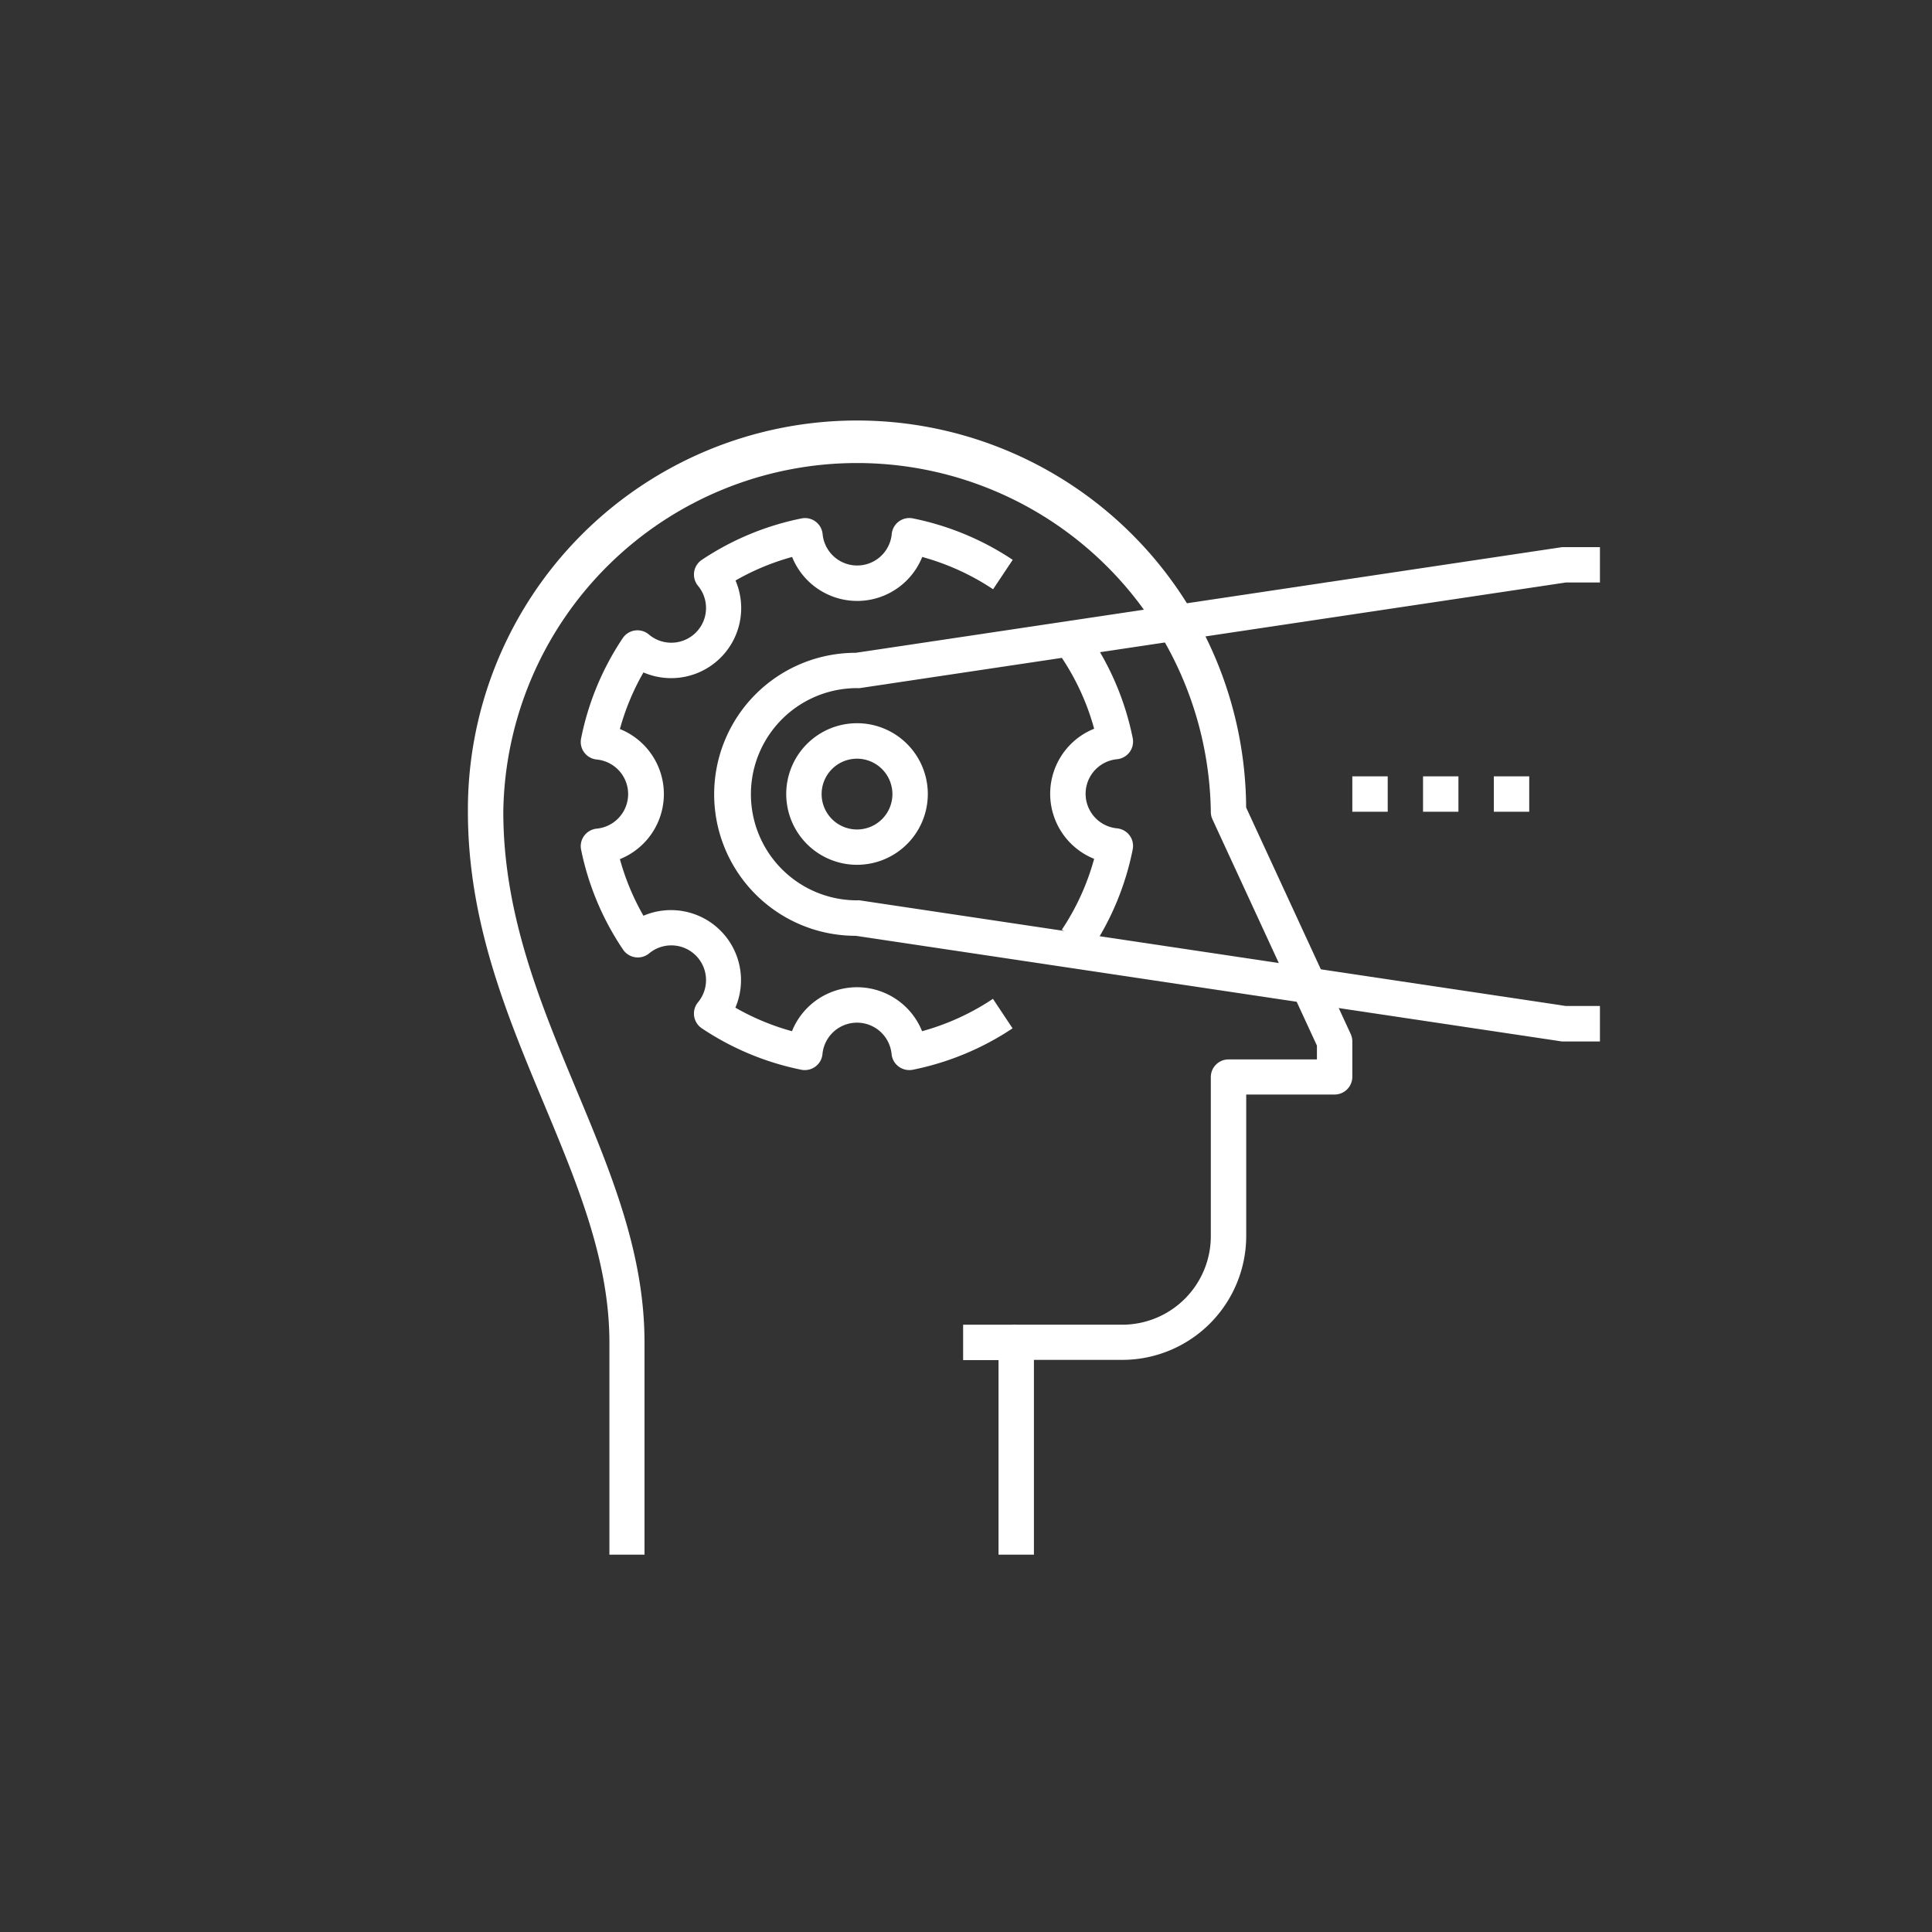 <svg id="Layer_1" data-name="Layer 1" xmlns="http://www.w3.org/2000/svg" viewBox="0 0 256 256"><rect x="0" y="0" width="256" height="256" fill="#333333" stroke="none"/><defs><style>.cls-1{fill:#fff;}</style></defs><path class="cls-1" d="M137,206h-4.69V177.88a2.35,2.35,0,0,1,2.35-2.35h14.06a11.74,11.74,0,0,0,11.72-11.72V142.72a2.34,2.34,0,0,1,2.34-2.34H174.5v-1.83l-13.85-30a2.33,2.33,0,0,1-.21-1,46.88,46.88,0,0,0-93.75,0c0,13.63,4.94,25.46,9.71,36.91,4.65,11.13,9,21.65,9,33.41V206H80.75V177.88c0-10.82-4.21-20.92-8.67-31.61C67.12,134.4,62,122.13,62,107.56A51.56,51.56,0,0,1,165.12,107l13.85,30a2.38,2.38,0,0,1,.22,1v4.69a2.35,2.35,0,0,1-2.35,2.34H165.13v18.75a16.43,16.43,0,0,1-16.41,16.41H137Z"/><rect class="cls-1" x="127.62" y="175.53" width="7.03" height="4.69"/><path class="cls-1" d="M120.48,141.79a2.35,2.35,0,0,1-2.34-2.11,4.6,4.6,0,0,0-9.16,0,2.32,2.32,0,0,1-.94,1.65,2.36,2.36,0,0,1-1.85.42A36.82,36.82,0,0,1,93,136.26a2.35,2.35,0,0,1-.52-3.44A4.6,4.6,0,0,0,86,126.34a2.36,2.36,0,0,1-3.44-.51A36.74,36.74,0,0,1,77,112.59a2.31,2.31,0,0,1,.41-1.85,2.35,2.35,0,0,1,1.65-.94,4.6,4.6,0,0,0,0-9.16,2.35,2.35,0,0,1-1.65-.94A2.33,2.33,0,0,1,77,97.84a36.77,36.77,0,0,1,5.48-13.23A2.35,2.35,0,0,1,86,84.09a4.6,4.6,0,0,0,6.48-6.48A2.34,2.34,0,0,1,93,74.18a36.82,36.82,0,0,1,13.23-5.49A2.34,2.34,0,0,1,109,70.76a4.6,4.6,0,0,0,9.16,0,2.34,2.34,0,0,1,2.8-2.07,37,37,0,0,1,13.23,5.49l-2.6,3.9a32.41,32.41,0,0,0-9.39-4.28,9.29,9.29,0,0,1-17.24,0,32.15,32.15,0,0,0-7.5,3.12A9.28,9.28,0,0,1,85.26,89.1a32.15,32.15,0,0,0-3.12,7.5,9.29,9.29,0,0,1,0,17.24,32.15,32.15,0,0,0,3.12,7.5,9.28,9.28,0,0,1,12.18,12.18,32.15,32.15,0,0,0,7.5,3.12,9.29,9.29,0,0,1,17.24,0,32.17,32.17,0,0,0,9.39-4.29l2.6,3.91a37,37,0,0,1-13.23,5.49A2.45,2.45,0,0,1,120.48,141.79Zm24.12-16-3.9-2.6a32.15,32.15,0,0,0,4.28-9.39,9.29,9.29,0,0,1,0-17.24,32.15,32.15,0,0,0-4.28-9.39l3.9-2.6a37,37,0,0,1,5.49,13.23,2.37,2.37,0,0,1-.41,1.86,2.39,2.39,0,0,1-1.66.94,4.6,4.6,0,0,0,0,9.16,2.39,2.39,0,0,1,1.66.94,2.35,2.35,0,0,1,.41,1.85A36.94,36.94,0,0,1,144.6,125.83Z"/><path class="cls-1" d="M212,138h-4.69l-.35,0-93.58-14a18.75,18.75,0,0,1,0-37.5l93.58-14,.35,0H212v4.68h-4.51l-93.58,14a2.07,2.07,0,0,1-.35,0,14.06,14.06,0,0,0,0,28.12,2.07,2.07,0,0,1,.35,0l93.58,14H212Z"/><rect class="cls-1" x="179.19" y="102.87" width="4.69" height="4.69"/><rect class="cls-1" x="188.56" y="102.87" width="4.69" height="4.69"/><rect class="cls-1" x="197.94" y="102.87" width="4.69" height="4.69"/><path class="cls-1" d="M113.56,114.59a9.38,9.38,0,1,1,9.38-9.37A9.38,9.38,0,0,1,113.56,114.59Zm0-14.06a4.69,4.69,0,1,0,4.69,4.69A4.7,4.7,0,0,0,113.56,100.53Z"/></svg>